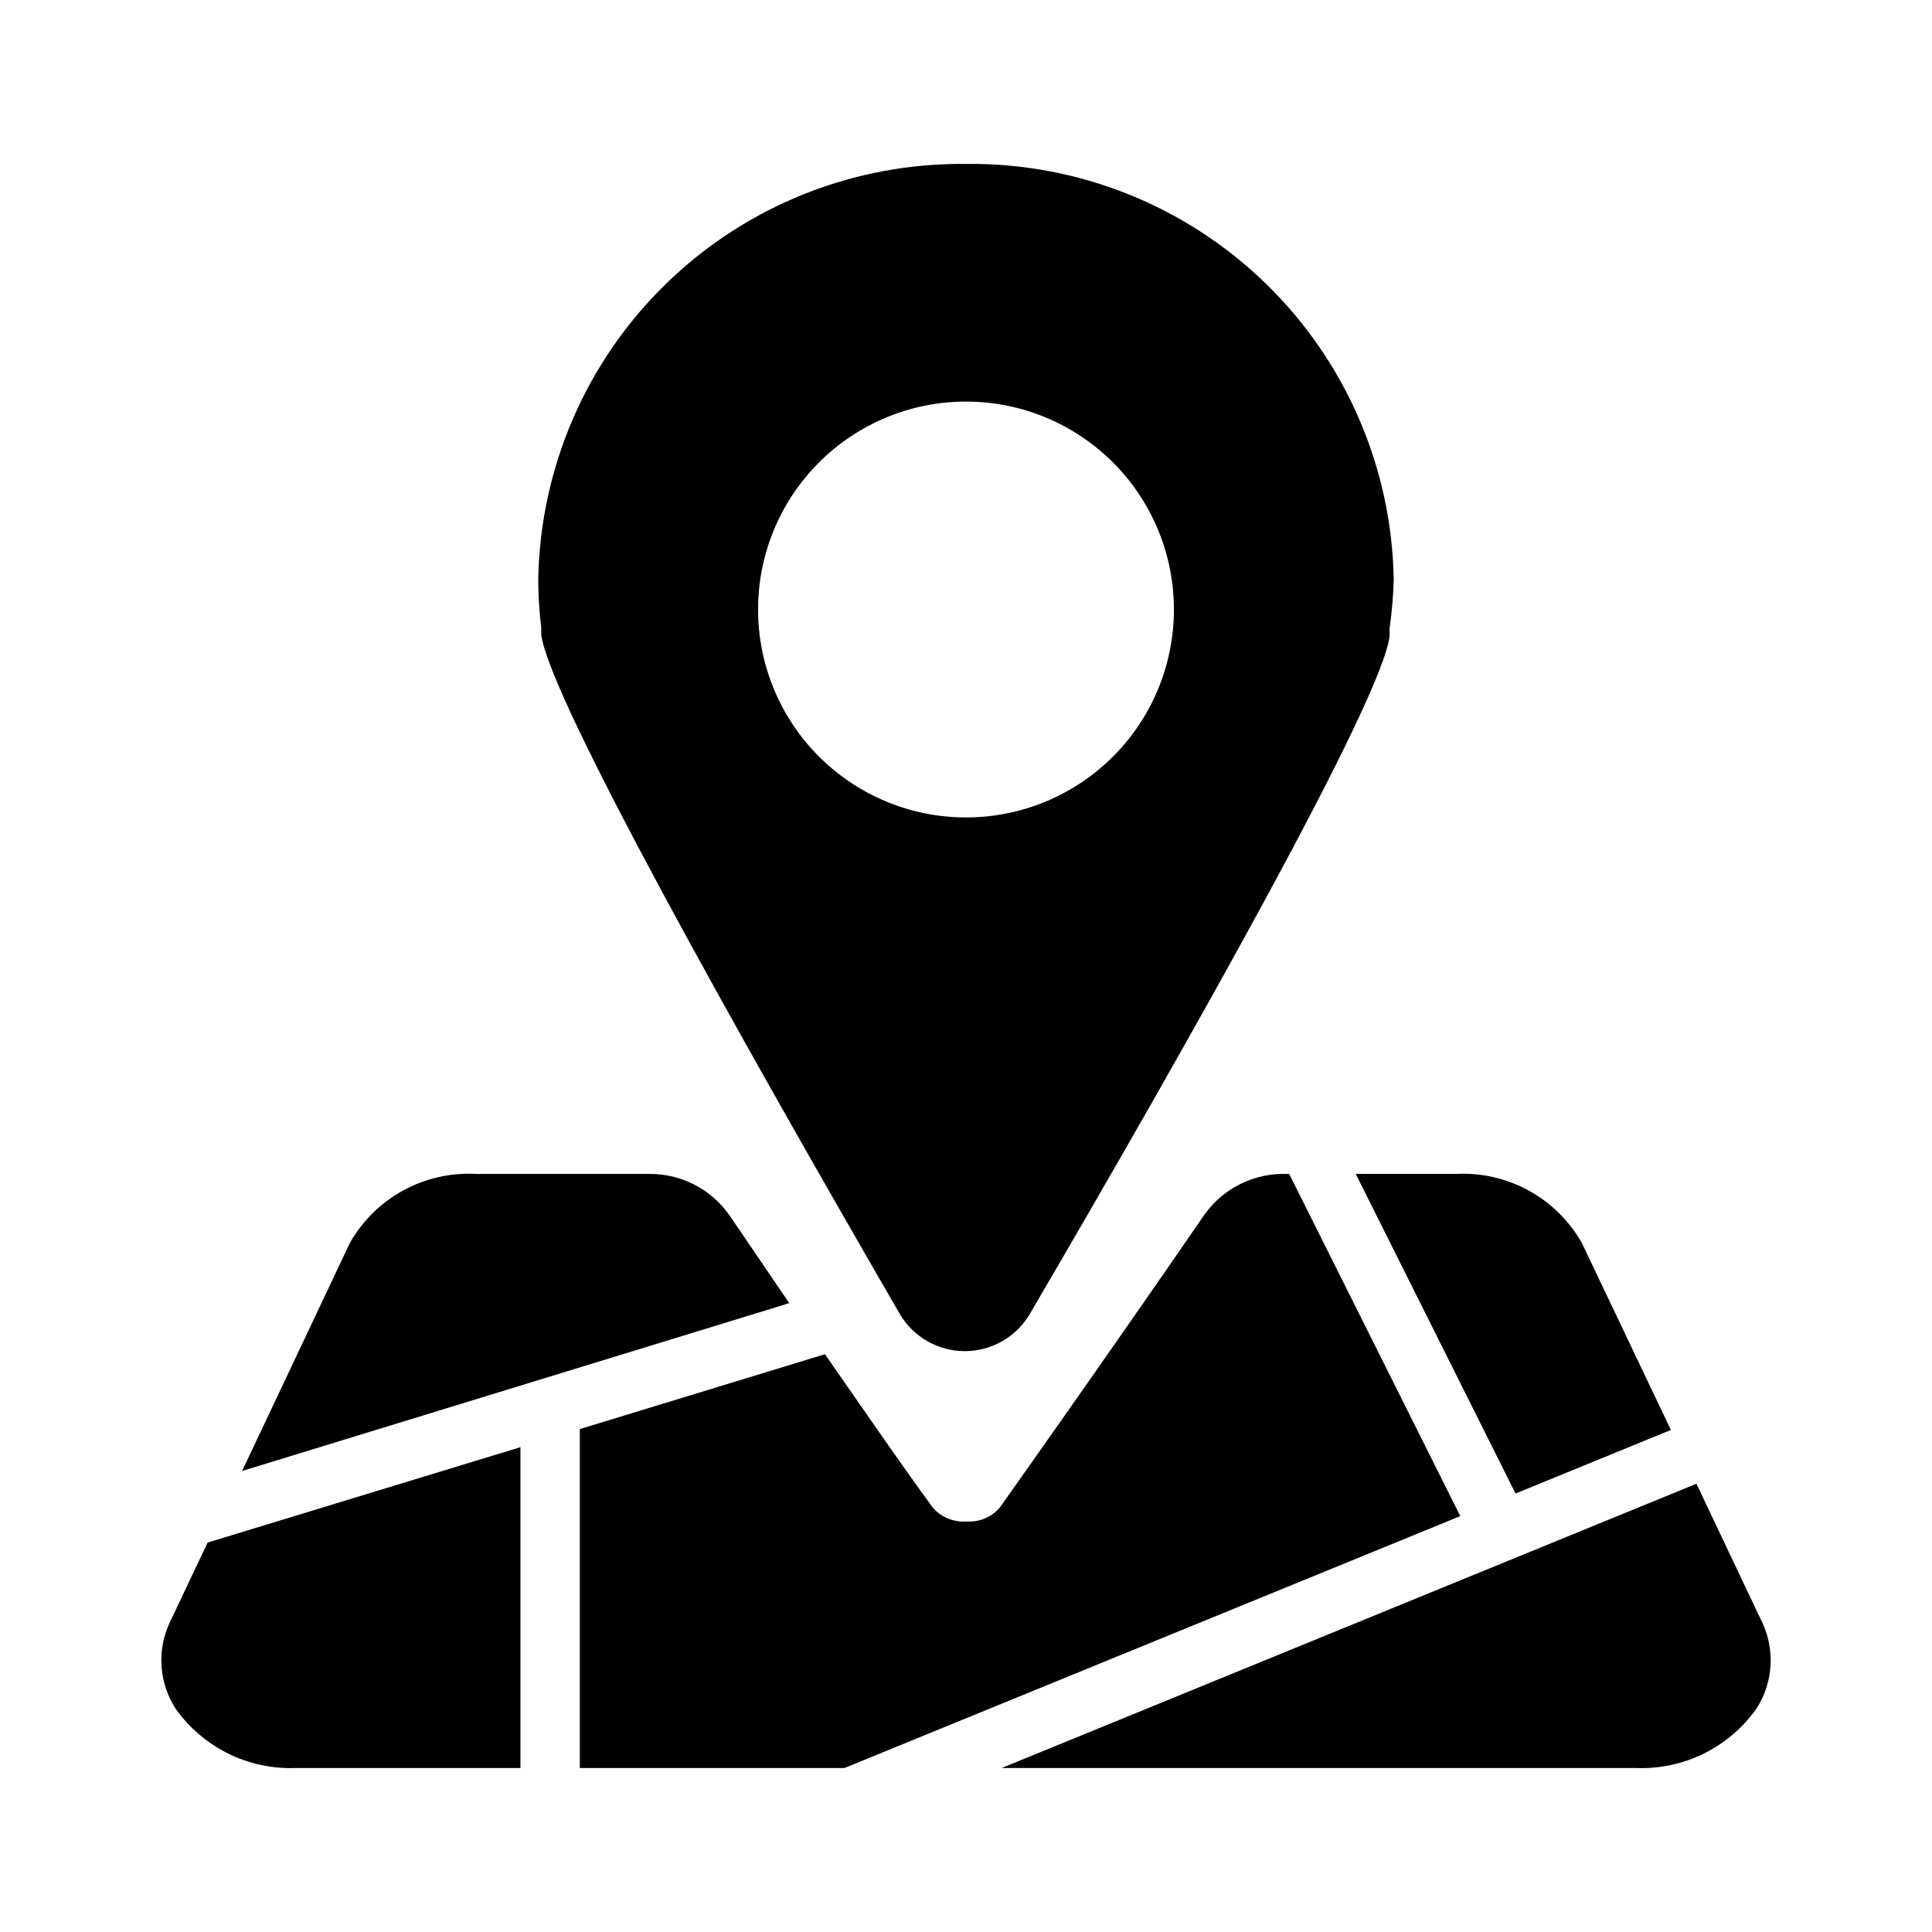 <?xml version="1.0" encoding="UTF-8"?>
<!-- Uploaded to: ICON Repo, www.svgrepo.com, Generator: ICON Repo Mixer Tools -->
<svg fill="#000000" width="800px" height="800px" version="1.1" viewBox="144 144 512 512" xmlns="http://www.w3.org/2000/svg">
 <g>
  <path d="m400 187.45c-29.629-0.355-58.195 11.039-79.441 31.695s-33.441 48.887-33.918 78.516c0.012 4.207 0.273 8.414 0.789 12.594v1.969c2.281 17.082 52.98 107.38 95.094 180.11v-0.004c3.609 6.039 10.125 9.734 17.16 9.734s13.551-3.695 17.16-9.734c42.43-72.5 93.363-162.79 95.41-179.72v-2.125c0.613-4.25 0.98-8.535 1.102-12.828-0.477-29.629-12.672-57.859-33.918-78.516s-49.809-32.051-79.438-31.695zm0 173.18c-14.617 0-28.633-5.805-38.965-16.137-10.336-10.336-16.141-24.352-16.141-38.965 0-14.617 5.805-28.633 16.141-38.965 10.332-10.336 24.348-16.141 38.965-16.141 14.613 0 28.629 5.805 38.965 16.141 10.332 10.332 16.137 24.348 16.137 38.965 0 14.613-5.805 28.629-16.137 38.965-10.336 10.332-24.352 16.137-38.965 16.137z"/>
  <path d="m353.16 489.35-15.742-23.145h-0.004c-4.828-7.012-12.82-11.168-21.332-11.102h-45.895c-6.723-0.367-13.414 1.148-19.324 4.375-5.91 3.227-10.805 8.035-14.129 13.891l-28.578 60.457z"/>
  <path d="m297.66 522.72v89.82h70.141l163.19-66.754-45.348-90.688h-1.73c-8.371 0.062-16.188 4.207-20.938 11.102-20.781 30.23-40.855 58.727-54.004 77.305v-0.004c-2.227 2.598-5.562 3.973-8.973 3.703-3.359 0.219-6.625-1.152-8.816-3.703-7.871-10.707-17.555-24.797-28.574-40.621z"/>
  <path d="m545.63 539.8 41.172-16.848-23.617-49.594v0.004c-3.324-5.844-8.203-10.645-14.098-13.871-5.894-3.223-12.57-4.746-19.281-4.394h-26.527z"/>
  <path d="m610.97 573.89-17.398-36.684-184.12 75.336h168.07c12.633 0.504 24.664-5.422 31.961-15.742 4.426-6.867 4.992-15.527 1.496-22.91z"/>
  <path d="m281.92 527.52-82.891 25.27-10 21.098c-3.496 7.383-2.93 16.043 1.496 22.91 7.297 10.32 19.328 16.246 31.961 15.742h59.434z"/>
 </g>
</svg>
